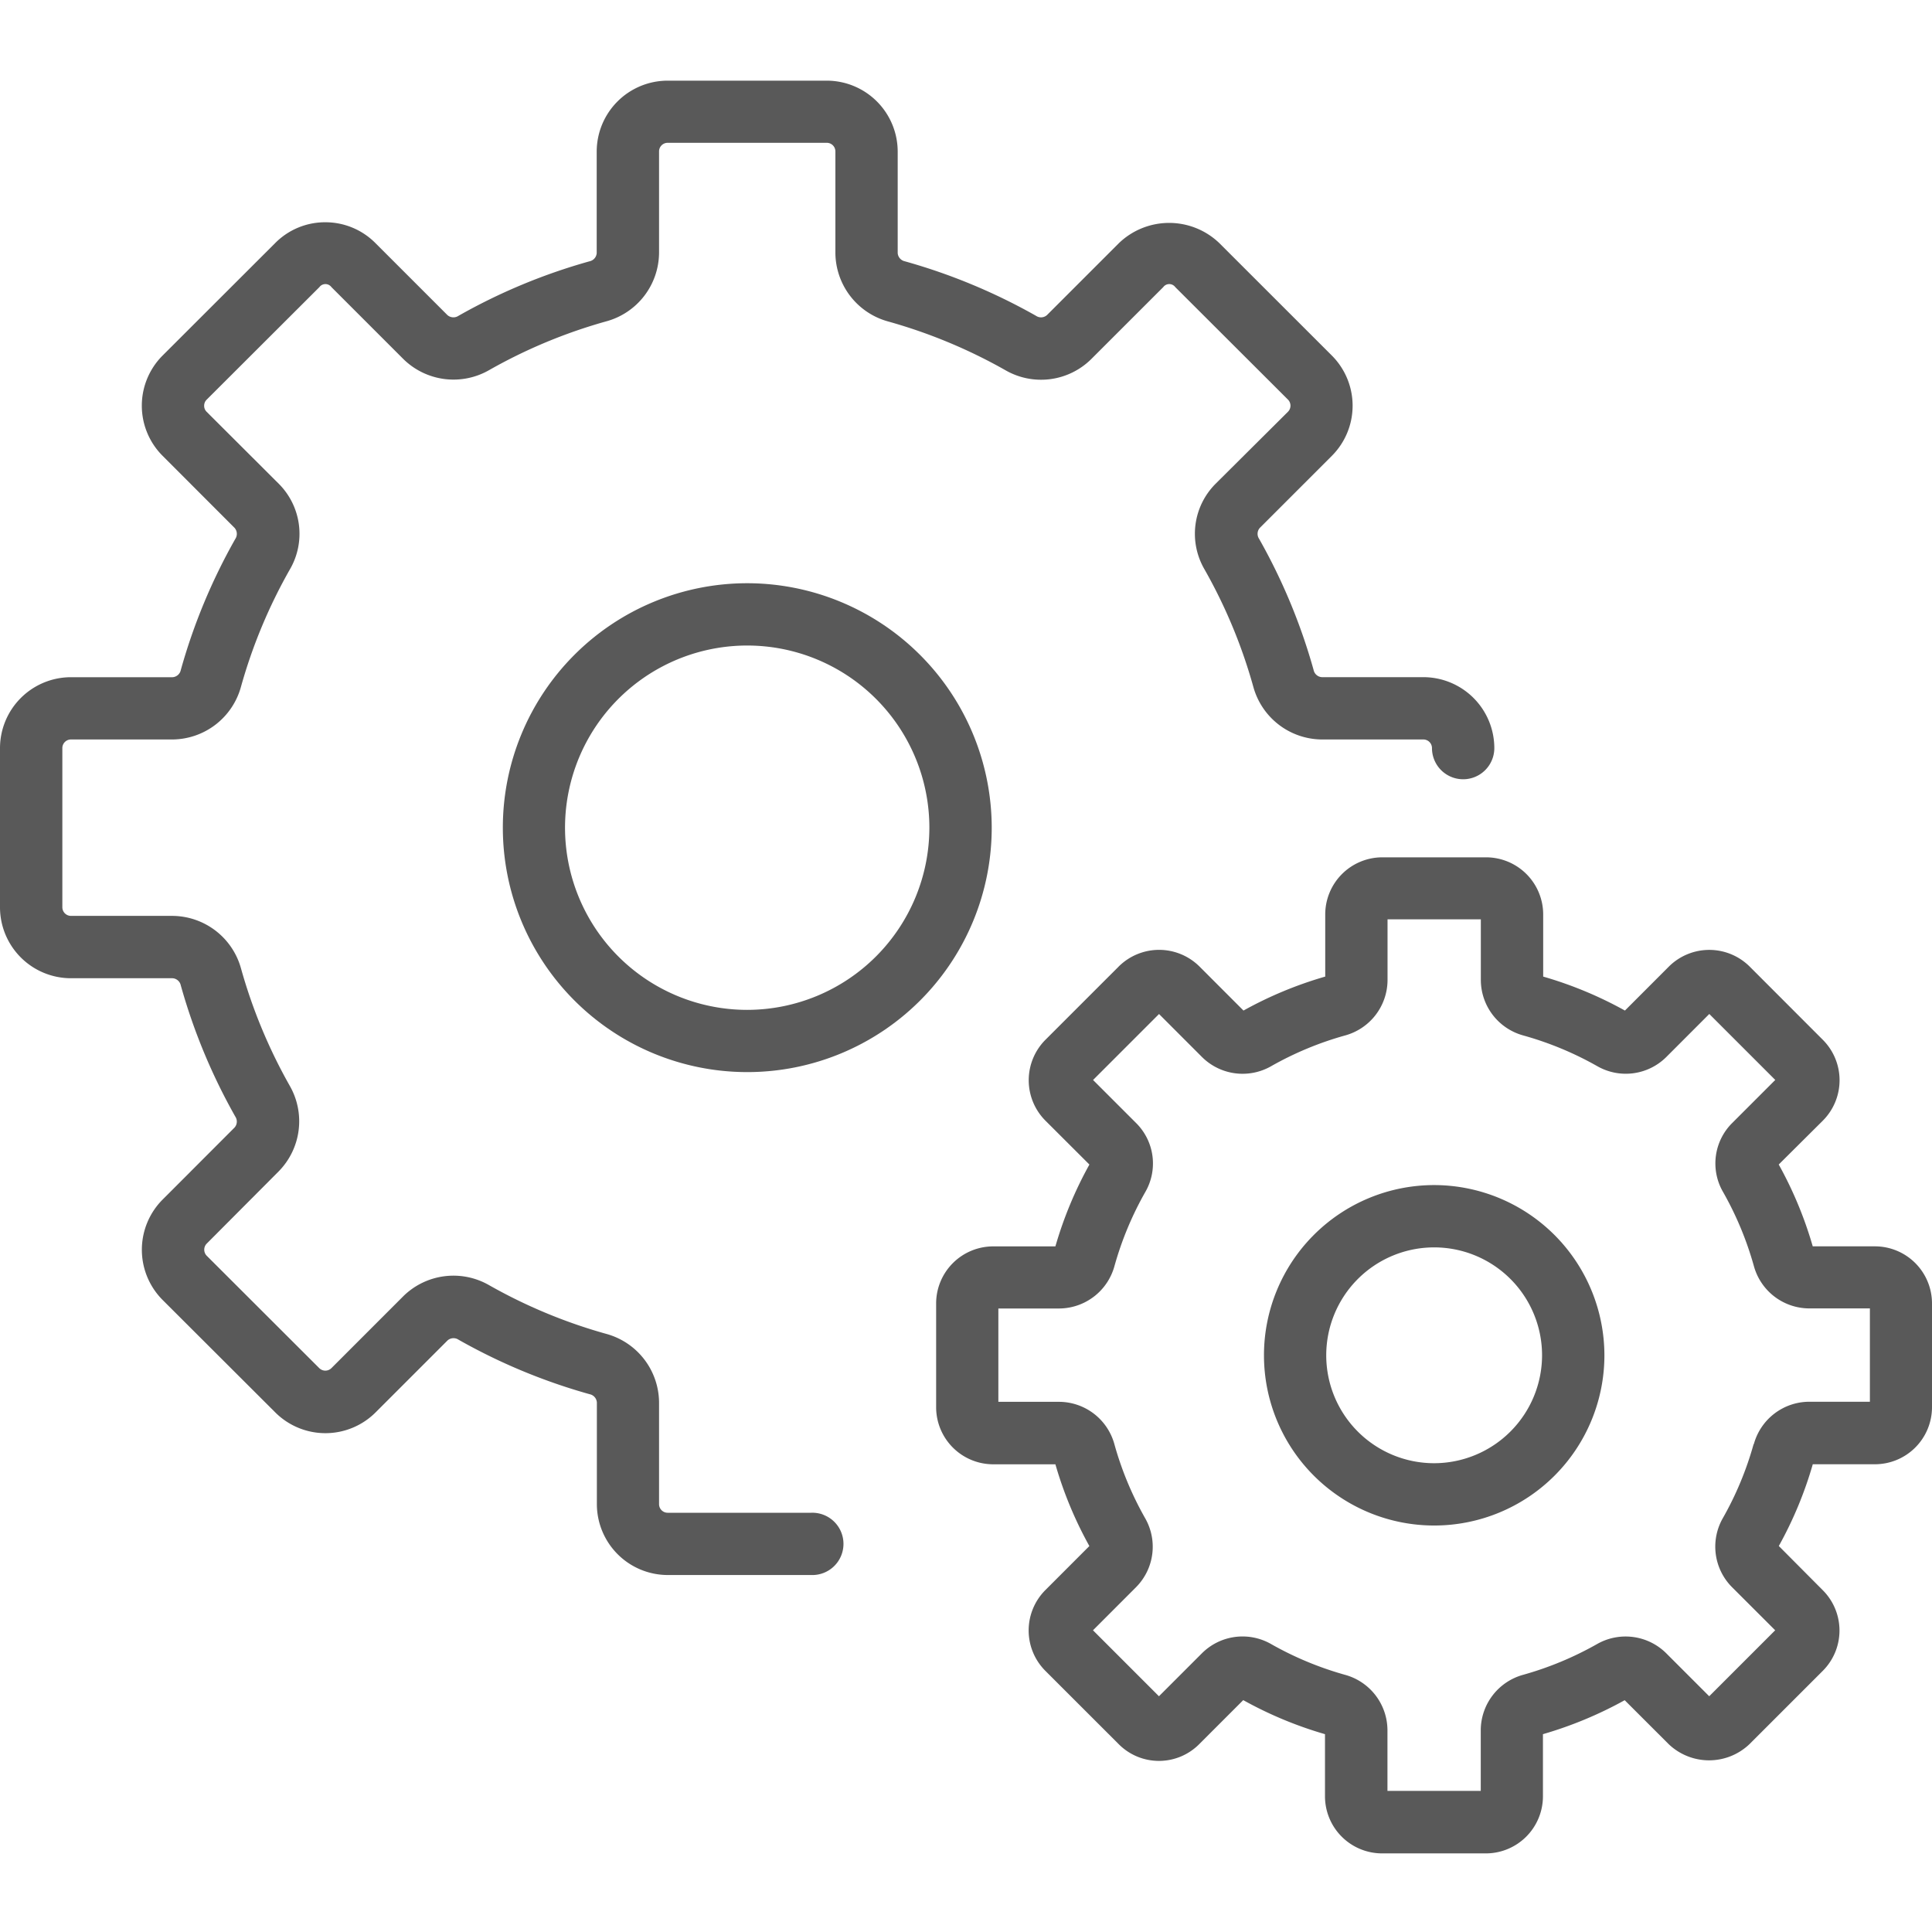 <svg xmlns="http://www.w3.org/2000/svg" xmlns:xlink="http://www.w3.org/1999/xlink" width="48" height="48" viewBox="0 0 48 48">
  <defs>
    <clipPath id="clip-path">
      <rect id="Retângulo_21" data-name="Retângulo 21" width="48" height="48" transform="translate(0 -2)" fill="#595959"/>
    </clipPath>
  </defs>
  <g id="dev" transform="translate(0 2.004)">
    <g id="Grupo_6" data-name="Grupo 6" transform="translate(0 -0.004)" clip-path="url(#clip-path)">
      <g id="Grupo_1377" data-name="Grupo 1377">
        <path id="Caminho_26" data-name="Caminho 26" d="M1.763,22.3H4.287a.224.224,0,0,1,.205.179,14.626,14.626,0,0,0,1.355,3.26.223.223,0,0,1-.02.271L4.039,27.8a1.766,1.766,0,0,0,0,2.492l2.8,2.795a1.763,1.763,0,0,0,2.492,0l1.788-1.788a.224.224,0,0,1,.272-.019,14.544,14.544,0,0,0,3.26,1.355.224.224,0,0,1,.178.205v2.525a1.764,1.764,0,0,0,1.763,1.762h3.562a.774.774,0,1,0,0-1.547H16.588a.214.214,0,0,1-.214-.214V32.836a1.779,1.779,0,0,0-1.311-1.7,12.981,12.981,0,0,1-2.911-1.21,1.777,1.777,0,0,0-2.13.272L8.233,31.988a.215.215,0,0,1-.3,0L5.135,29.194a.216.216,0,0,1,0-.3L6.922,27.1A1.774,1.774,0,0,0,7.2,24.974a13.051,13.051,0,0,1-1.211-2.913,1.779,1.779,0,0,0-1.7-1.31H1.763a.215.215,0,0,1-.214-.215V16.582a.214.214,0,0,1,.214-.214H4.287a1.779,1.779,0,0,0,1.7-1.31A12.957,12.957,0,0,1,7.2,12.146a1.758,1.758,0,0,0-.273-2.13L5.134,8.227a.207.207,0,0,1-.062-.15.211.211,0,0,1,.063-.152l2.8-2.795a.186.186,0,0,1,.3,0l1.789,1.789a1.777,1.777,0,0,0,2.129.272A12.934,12.934,0,0,1,15.062,5.98a1.778,1.778,0,0,0,1.312-1.7V1.758a.214.214,0,0,1,.214-.214h3.953a.214.214,0,0,1,.214.214V4.283a1.78,1.78,0,0,0,1.311,1.7,13.022,13.022,0,0,1,2.912,1.21,1.772,1.772,0,0,0,2.13-.272L28.9,5.13a.186.186,0,0,1,.3,0l2.8,2.795a.214.214,0,0,1,0,.3L30.2,10.016a1.758,1.758,0,0,0-.272,2.13,12.948,12.948,0,0,1,1.21,2.912,1.779,1.779,0,0,0,1.7,1.31h2.525a.214.214,0,0,1,.214.214.774.774,0,0,0,1.549,0,1.764,1.764,0,0,0-1.763-1.762H32.841a.224.224,0,0,1-.205-.179,14.56,14.56,0,0,0-1.355-3.26.222.222,0,0,1,.02-.271l1.789-1.789a1.763,1.763,0,0,0,0-2.491L30.294,4.036a1.8,1.8,0,0,0-2.494,0L26.013,5.823a.221.221,0,0,1-.272.02,14.609,14.609,0,0,0-3.26-1.355.226.226,0,0,1-.178-.205V1.758A1.764,1.764,0,0,0,20.541,0H16.588a1.764,1.764,0,0,0-1.763,1.762V4.283a.224.224,0,0,1-.178.205,14.5,14.5,0,0,0-3.259,1.356.226.226,0,0,1-.272-.02L9.328,4.036a1.75,1.75,0,0,0-1.247-.518h0a1.744,1.744,0,0,0-1.245.518L4.04,6.829a1.761,1.761,0,0,0,0,2.492L5.827,11.11a.225.225,0,0,1,.021.272,14.54,14.54,0,0,0-1.356,3.26.224.224,0,0,1-.205.179H1.763A1.764,1.764,0,0,0,0,16.582v3.953A1.764,1.764,0,0,0,1.763,22.3" transform="translate(0 0.004)" fill="#595959"/>
        <path id="Caminho_27" data-name="Caminho 27" d="M292.736,286.643a6.073,6.073,0,1,0,6.074,6.074,6.08,6.08,0,0,0-6.074-6.074m0,10.6a4.526,4.526,0,1,1,4.525-4.525,4.53,4.53,0,0,1-4.525,4.525" transform="translate(-274.171 -274.153)" fill="#595959"/>
        <path id="Caminho_28" data-name="Caminho 28" d="M556.977,457.975a1.419,1.419,0,0,0,1.419-1.418v-2.578a1.419,1.419,0,0,0-1.419-1.418h-1.544a9.728,9.728,0,0,0-.845-2.033l1.1-1.094a1.421,1.421,0,0,0,0-2l-1.823-1.825a1.423,1.423,0,0,0-2.005,0l-1.093,1.094a9.743,9.743,0,0,0-2.031-.844v-1.544a1.42,1.42,0,0,0-1.419-1.419h-2.578a1.42,1.42,0,0,0-1.418,1.419v1.544a9.716,9.716,0,0,0-2.031.844l-1.094-1.095a1.423,1.423,0,0,0-2.005,0l-1.823,1.823a1.423,1.423,0,0,0,0,2.006l1.094,1.092a9.745,9.745,0,0,0-.845,2.033h-1.544a1.419,1.419,0,0,0-1.419,1.418v2.578a1.419,1.419,0,0,0,1.419,1.418h1.544a9.7,9.7,0,0,0,.844,2.031l-1.093,1.094a1.42,1.42,0,0,0,0,2.007l1.822,1.821a1.407,1.407,0,0,0,1,.416h0a1.409,1.409,0,0,0,1-.416l1.094-1.094a9.748,9.748,0,0,0,2.031.846v1.544a1.419,1.419,0,0,0,1.418,1.418h2.578a1.419,1.419,0,0,0,1.419-1.418v-1.544a9.838,9.838,0,0,0,2.031-.844l1.093,1.092a1.454,1.454,0,0,0,2.007,0l1.823-1.823a1.416,1.416,0,0,0,0-2l-1.094-1.1a9.668,9.668,0,0,0,.844-2.031Zm-3.013-.5a8.132,8.132,0,0,1-.763,1.836,1.427,1.427,0,0,0,.221,1.712L554.5,462.1l-1.639,1.639-1.075-1.075a1.432,1.432,0,0,0-1.711-.222,8.213,8.213,0,0,1-1.84.765,1.433,1.433,0,0,0-1.05,1.366v1.517h-2.318v-1.517a1.432,1.432,0,0,0-1.052-1.366,8.2,8.2,0,0,1-1.839-.765,1.428,1.428,0,0,0-1.712.223l-1.074,1.074-1.639-1.639,1.074-1.075a1.426,1.426,0,0,0,.221-1.711,8.14,8.14,0,0,1-.764-1.84,1.43,1.43,0,0,0-1.366-1.05H535.2v-2.319h1.517a1.432,1.432,0,0,0,1.367-1.052,8.159,8.159,0,0,1,.764-1.837,1.416,1.416,0,0,0-.221-1.714l-1.074-1.074,1.639-1.639,1.075,1.076a1.43,1.43,0,0,0,1.711.22,8.136,8.136,0,0,1,1.839-.764,1.433,1.433,0,0,0,1.052-1.367v-1.517h2.318v1.517a1.433,1.433,0,0,0,1.052,1.367,8.18,8.18,0,0,1,1.836.761,1.427,1.427,0,0,0,1.714-.219l1.074-1.075,1.639,1.639-1.076,1.076a1.415,1.415,0,0,0-.219,1.711,8.186,8.186,0,0,1,.764,1.838,1.431,1.431,0,0,0,1.366,1.051h1.516v2.319h-1.516a1.431,1.431,0,0,0-1.367,1.052" transform="translate(-510.396 -423.596)" fill="#595959"/>
        <path id="Caminho_29" data-name="Caminho 29" d="M724.8,629.829a4.229,4.229,0,1,0,4.23,4.229,4.234,4.234,0,0,0-4.23-4.229m0,6.91a2.681,2.681,0,1,1,2.681-2.681,2.685,2.685,0,0,1-2.681,2.681" transform="translate(-689.169 -602.386)" fill="#595959"/>
      </g>
    </g>
  </g>
</svg>
